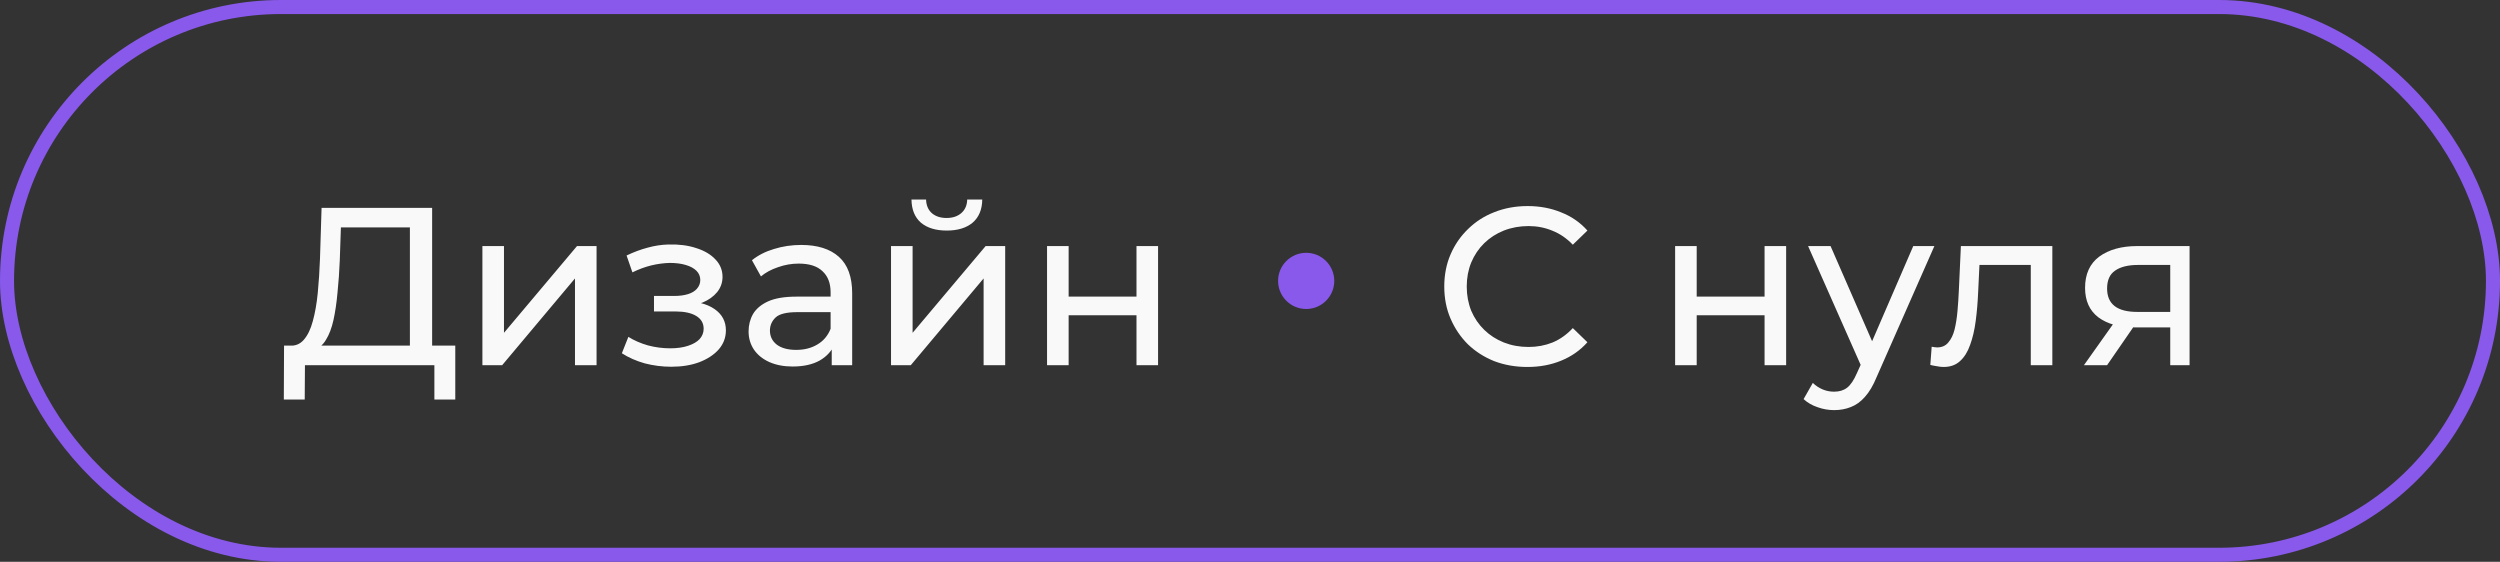 <svg width="178" height="40" viewBox="0 0 178 40" fill="none" xmlns="http://www.w3.org/2000/svg">
<rect x="0" y="0" width="178" height="40" fill="#333333" stroke="none"/>
<path d="M29.184 25.248V16.192H24.272L24.192 18.544C24.16 19.333 24.107 20.091 24.032 20.816C23.968 21.541 23.872 22.197 23.744 22.784C23.616 23.36 23.435 23.835 23.2 24.208C22.976 24.581 22.688 24.811 22.336 24.896L20.608 24.608C21.024 24.64 21.365 24.501 21.632 24.192C21.909 23.872 22.123 23.429 22.272 22.864C22.432 22.288 22.549 21.621 22.624 20.864C22.699 20.096 22.752 19.275 22.784 18.4L22.896 14.8H30.768V25.248H29.184ZM20.208 28.448L20.224 24.608H32.416V28.448H30.928V26H21.712L21.696 28.448H20.208ZM34.347 26V17.52H35.883V23.696L41.083 17.52H42.475V26H40.939V19.824L35.755 26H34.347ZM47.796 26.112C47.156 26.112 46.527 26.032 45.908 25.872C45.3 25.701 44.756 25.461 44.276 25.152L44.74 23.984C45.145 24.24 45.609 24.443 46.132 24.592C46.655 24.731 47.183 24.8 47.716 24.8C48.207 24.8 48.628 24.741 48.98 24.624C49.343 24.507 49.62 24.347 49.812 24.144C50.004 23.931 50.1 23.685 50.1 23.408C50.1 23.013 49.924 22.709 49.572 22.496C49.22 22.283 48.73 22.176 48.1 22.176H46.564V21.072H48.004C48.377 21.072 48.703 21.029 48.98 20.944C49.258 20.859 49.471 20.731 49.62 20.56C49.78 20.379 49.86 20.171 49.86 19.936C49.86 19.68 49.77 19.461 49.588 19.28C49.407 19.099 49.151 18.96 48.82 18.864C48.5 18.768 48.121 18.72 47.684 18.72C47.258 18.731 46.82 18.789 46.372 18.896C45.935 19.003 45.487 19.168 45.028 19.392L44.612 18.192C45.124 17.947 45.626 17.76 46.116 17.632C46.617 17.493 47.114 17.419 47.604 17.408C48.34 17.387 48.996 17.472 49.572 17.664C50.148 17.845 50.602 18.112 50.932 18.464C51.273 18.816 51.444 19.232 51.444 19.712C51.444 20.117 51.316 20.48 51.06 20.8C50.804 21.109 50.463 21.355 50.036 21.536C49.609 21.717 49.119 21.808 48.564 21.808L48.628 21.44C49.578 21.44 50.324 21.627 50.868 22C51.412 22.373 51.684 22.88 51.684 23.52C51.684 24.032 51.514 24.485 51.172 24.88C50.831 25.264 50.367 25.568 49.78 25.792C49.204 26.005 48.543 26.112 47.796 26.112ZM59.219 26V24.208L59.139 23.872V20.816C59.139 20.165 58.947 19.664 58.563 19.312C58.19 18.949 57.625 18.768 56.867 18.768C56.366 18.768 55.875 18.853 55.395 19.024C54.915 19.184 54.51 19.403 54.179 19.68L53.539 18.528C53.977 18.176 54.499 17.909 55.107 17.728C55.726 17.536 56.371 17.44 57.043 17.44C58.206 17.44 59.102 17.723 59.731 18.288C60.361 18.853 60.675 19.717 60.675 20.88V26H59.219ZM56.435 26.096C55.806 26.096 55.251 25.989 54.771 25.776C54.302 25.563 53.939 25.269 53.683 24.896C53.427 24.512 53.299 24.08 53.299 23.6C53.299 23.141 53.406 22.725 53.619 22.352C53.843 21.979 54.201 21.68 54.691 21.456C55.193 21.232 55.865 21.12 56.707 21.12H59.395V22.224H56.771C56.003 22.224 55.486 22.352 55.219 22.608C54.953 22.864 54.819 23.173 54.819 23.536C54.819 23.952 54.985 24.288 55.315 24.544C55.646 24.789 56.105 24.912 56.691 24.912C57.267 24.912 57.769 24.784 58.195 24.528C58.633 24.272 58.947 23.899 59.139 23.408L59.443 24.464C59.241 24.965 58.883 25.365 58.371 25.664C57.859 25.952 57.214 26.096 56.435 26.096ZM63.441 26V17.52H64.977V23.696L70.177 17.52H71.569V26H70.033V19.824L64.849 26H63.441ZM67.409 16.416C66.63 16.416 66.017 16.229 65.569 15.856C65.132 15.472 64.908 14.923 64.897 14.208H65.937C65.948 14.613 66.081 14.933 66.337 15.168C66.604 15.403 66.956 15.52 67.393 15.52C67.831 15.52 68.183 15.403 68.449 15.168C68.716 14.933 68.855 14.613 68.865 14.208H69.937C69.927 14.923 69.697 15.472 69.249 15.856C68.801 16.229 68.188 16.416 67.409 16.416ZM74.55 26V17.52H76.087V21.12H80.918V17.52H82.454V26H80.918V22.448H76.087V26H74.55Z" fill="#F9F9F9"/>
<circle cx="93" cy="20" r="2" fill="#8859EB"/>
<path d="M108.752 26.128C107.899 26.128 107.109 25.989 106.384 25.712C105.669 25.424 105.045 25.024 104.512 24.512C103.989 23.989 103.579 23.381 103.28 22.688C102.981 21.995 102.832 21.232 102.832 20.4C102.832 19.568 102.981 18.805 103.28 18.112C103.579 17.419 103.995 16.816 104.528 16.304C105.061 15.781 105.685 15.381 106.4 15.104C107.125 14.816 107.915 14.672 108.768 14.672C109.632 14.672 110.427 14.821 111.152 15.12C111.888 15.408 112.512 15.84 113.024 16.416L111.984 17.424C111.557 16.976 111.077 16.645 110.544 16.432C110.011 16.208 109.44 16.096 108.832 16.096C108.203 16.096 107.616 16.203 107.072 16.416C106.539 16.629 106.075 16.928 105.68 17.312C105.285 17.696 104.976 18.155 104.752 18.688C104.539 19.211 104.432 19.781 104.432 20.4C104.432 21.019 104.539 21.595 104.752 22.128C104.976 22.651 105.285 23.104 105.68 23.488C106.075 23.872 106.539 24.171 107.072 24.384C107.616 24.597 108.203 24.704 108.832 24.704C109.44 24.704 110.011 24.597 110.544 24.384C111.077 24.16 111.557 23.819 111.984 23.36L113.024 24.368C112.512 24.944 111.888 25.381 111.152 25.68C110.427 25.979 109.627 26.128 108.752 26.128ZM119.269 26V17.52H120.805V21.12H125.637V17.52H127.173V26H125.637V22.448H120.805V26H119.269ZM130.592 29.2C130.187 29.2 129.792 29.131 129.408 28.992C129.024 28.864 128.693 28.672 128.416 28.416L129.072 27.264C129.285 27.467 129.52 27.621 129.776 27.728C130.032 27.835 130.304 27.888 130.592 27.888C130.965 27.888 131.275 27.792 131.52 27.6C131.765 27.408 131.995 27.067 132.208 26.576L132.736 25.408L132.896 25.216L136.224 17.52H137.728L133.616 26.848C133.371 27.445 133.093 27.915 132.784 28.256C132.485 28.597 132.155 28.837 131.792 28.976C131.429 29.125 131.029 29.2 130.592 29.2ZM132.608 26.272L128.736 17.52H130.336L133.632 25.072L132.608 26.272ZM137.439 25.984L137.535 24.688C137.61 24.699 137.679 24.709 137.743 24.72C137.807 24.731 137.866 24.736 137.919 24.736C138.261 24.736 138.527 24.619 138.719 24.384C138.922 24.149 139.071 23.84 139.167 23.456C139.263 23.061 139.333 22.619 139.375 22.128C139.418 21.637 139.45 21.147 139.471 20.656L139.615 17.52H146.127V26H144.591V18.416L144.959 18.864H140.607L140.959 18.4L140.847 20.752C140.815 21.499 140.757 22.197 140.671 22.848C140.586 23.499 140.453 24.069 140.271 24.56C140.101 25.051 139.861 25.435 139.551 25.712C139.253 25.989 138.863 26.128 138.383 26.128C138.245 26.128 138.095 26.112 137.935 26.08C137.786 26.059 137.621 26.027 137.439 25.984ZM154.521 26V23.024L154.761 23.312H152.057C150.927 23.312 150.041 23.072 149.401 22.592C148.772 22.112 148.457 21.413 148.457 20.496C148.457 19.515 148.793 18.773 149.465 18.272C150.148 17.771 151.055 17.52 152.185 17.52H155.897V26H154.521ZM148.377 26L150.681 22.752H152.265L150.025 26H148.377ZM154.521 22.544V18.432L154.761 18.864H152.233C151.529 18.864 150.985 18.997 150.601 19.264C150.217 19.52 150.025 19.947 150.025 20.544C150.025 21.653 150.74 22.208 152.169 22.208H154.761L154.521 22.544Z" fill="#F9F9F9"/>
<rect x="0.5" y="0.5" width="177" height="39" rx="19.5" stroke="#8859EB"/>
</svg>
